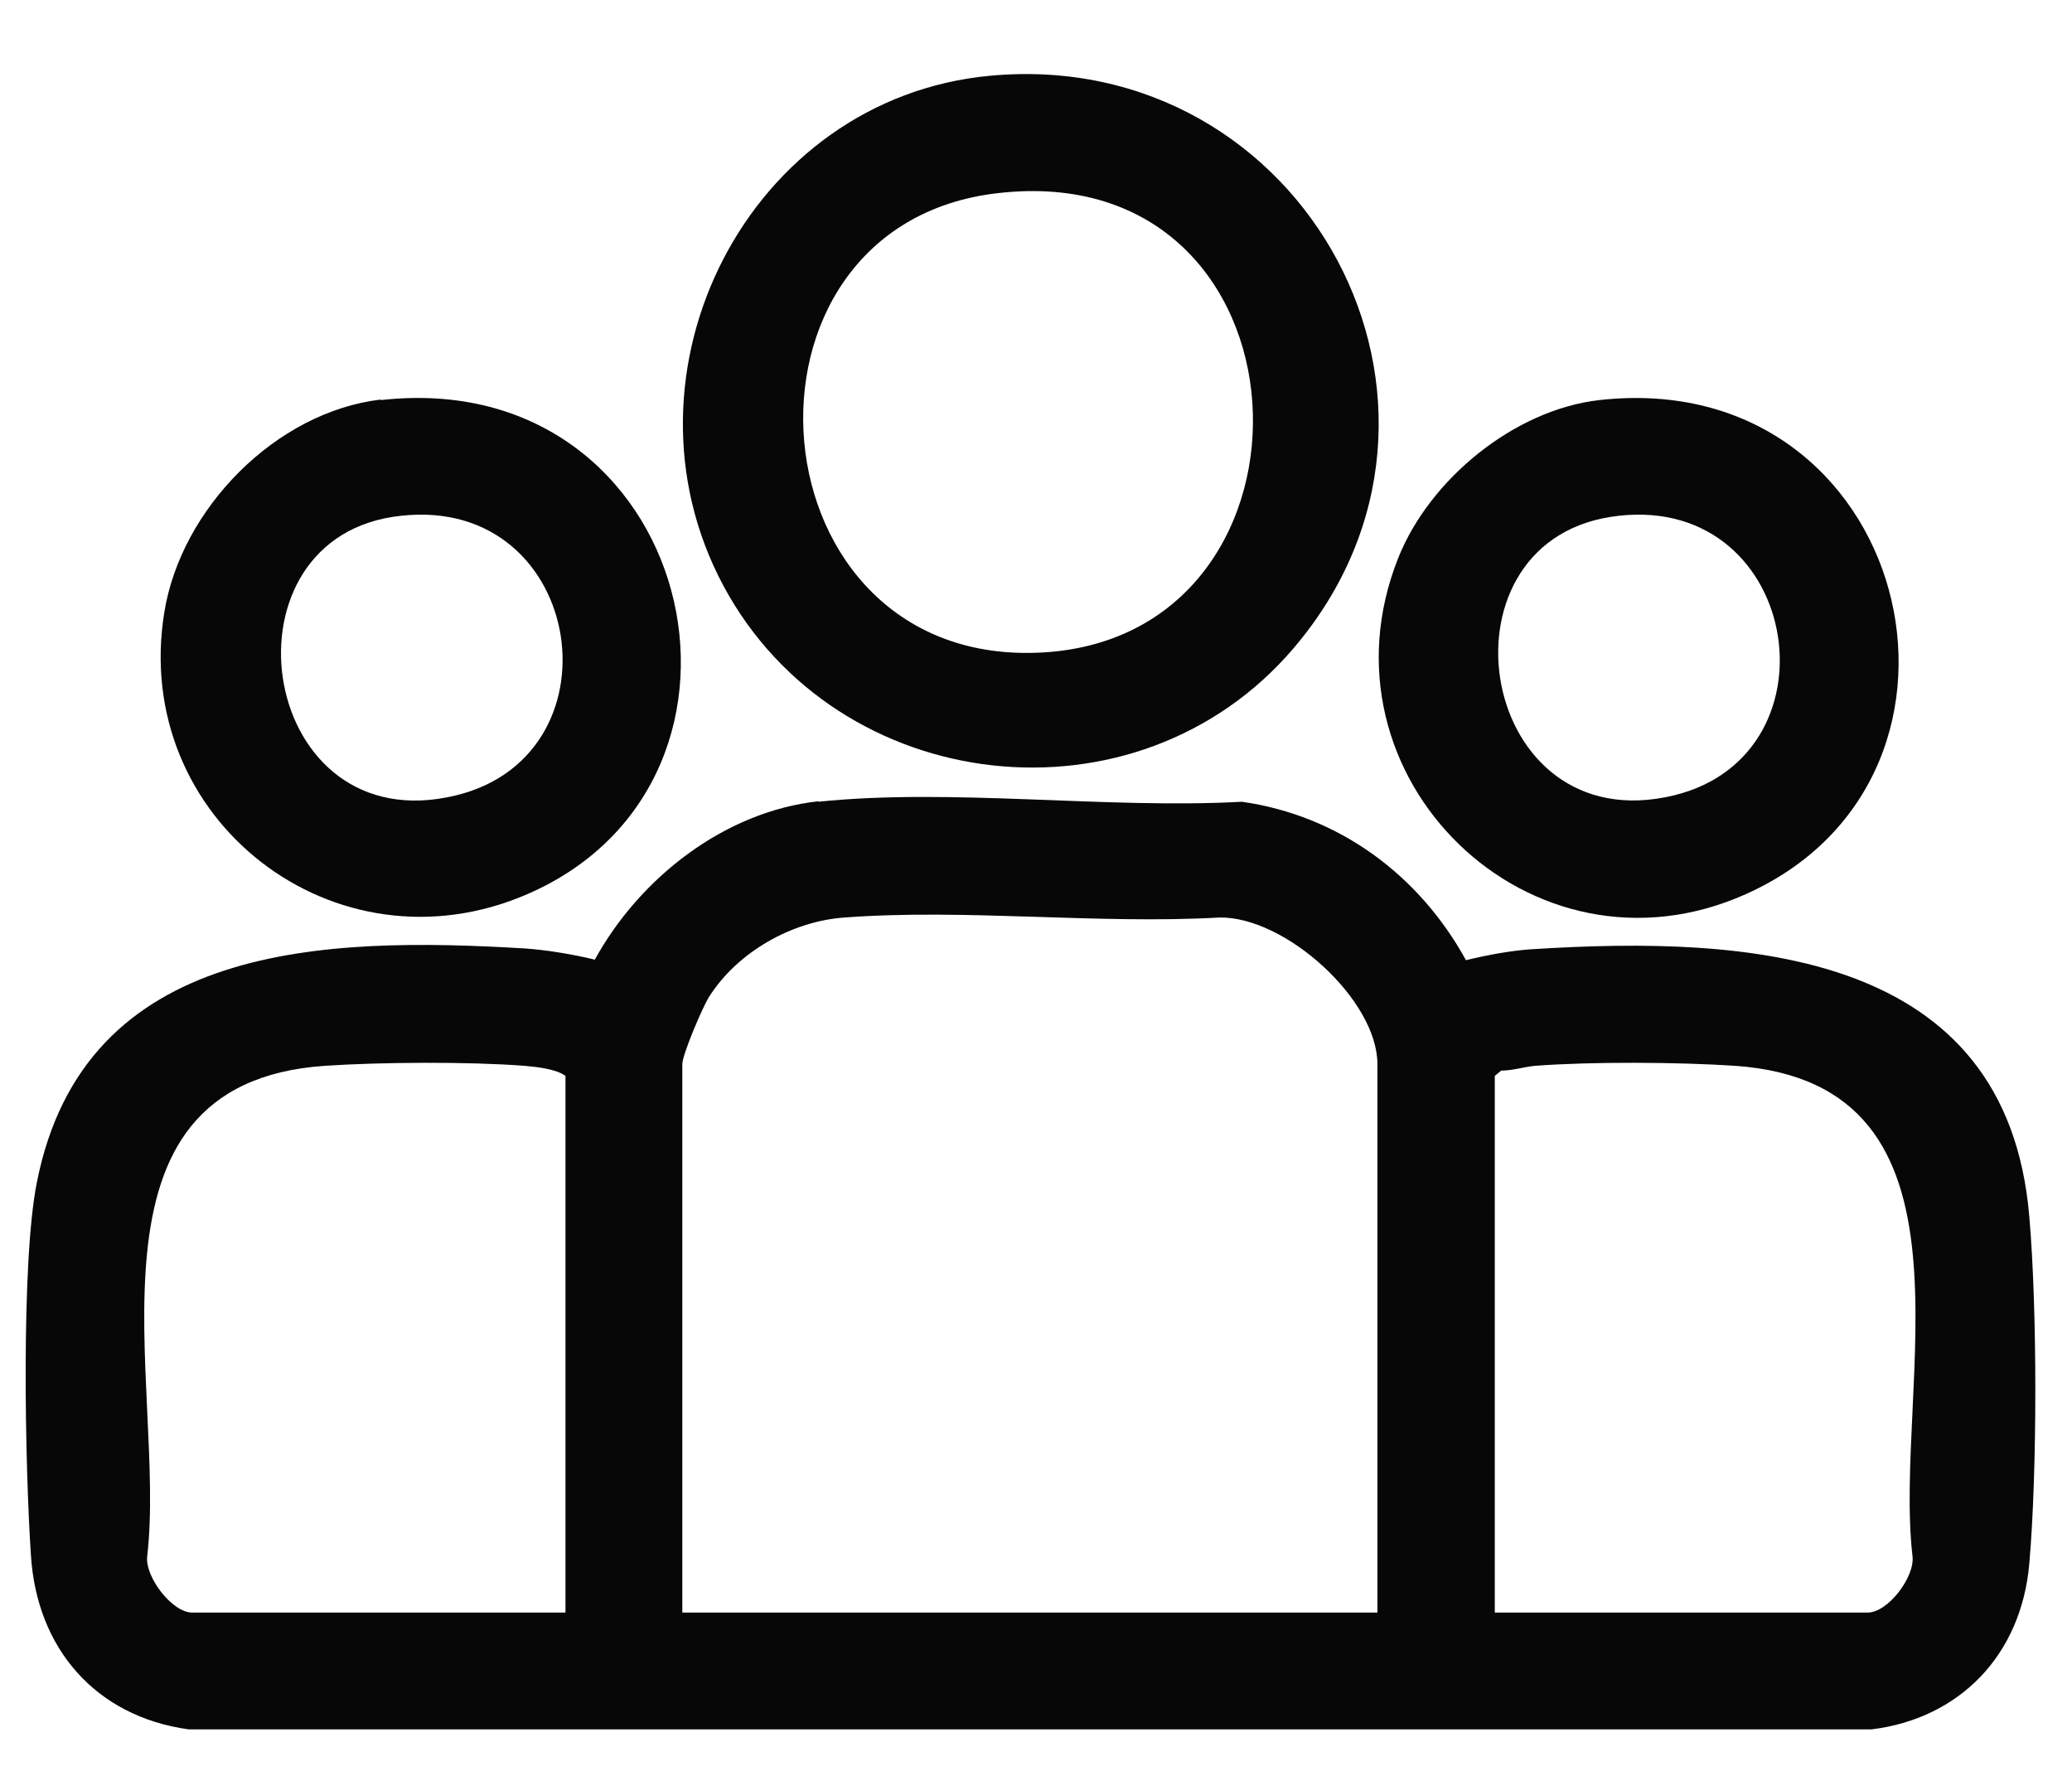 <?xml version="1.0" encoding="UTF-8"?>
<svg id="Ebene_1" data-name="Ebene 1" xmlns="http://www.w3.org/2000/svg" viewBox="0 0 38.84 33.29">
  <defs>
    <style>
      .cls-1 {
        fill: #070707;
      }
    </style>
  </defs>
  <path class="cls-1" d="M15.34,15.03c2.5-.26,5.4.14,7.94,0,1.82.26,3.32,1.37,4.2,2.97.41-.1.89-.19,1.31-.21,3.92-.24,8.83,0,9.25,5.02.15,1.73.15,4.77,0,6.5s-1.32,2.91-2.96,3.11H3.54c-1.75-.24-2.85-1.52-2.96-3.26-.11-1.64-.19-5.48.11-6.99.89-4.53,5.44-4.61,9.15-4.39.42.03.9.11,1.31.21.84-1.53,2.43-2.78,4.2-2.97ZM25.82,30.23v-10.28c0-1.21-1.73-2.77-2.96-2.75-2.29.13-4.76-.17-7.03,0-.99.07-2.01.65-2.54,1.49-.12.19-.5,1.08-.5,1.26v10.28h13.03ZM10.6,30.23v-10.06c-.17-.13-.54-.17-.77-.19-1.05-.08-2.69-.07-3.74,0-4.82.33-2.96,5.99-3.33,9.19-.05.39.47,1.06.84,1.06h6.99ZM28.02,30.23h6.99c.38,0,.89-.67.84-1.06-.37-3.2,1.49-8.86-3.33-9.19-1.05-.07-2.69-.08-3.74,0-.22.02-.42.09-.64.09l-.12.1v10.06Z"/>
  <path class="cls-1" d="M18.56,1.42c5.91-.55,9.55,6.2,5.69,10.73-2.94,3.45-8.56,2.8-10.69-1.17-2.14-4,.47-9.14,5-9.56ZM18.71,3.62c-5.31.6-4.67,8.95.86,8.61s5.17-9.3-.86-8.61Z"/>
  <path class="cls-1" d="M7.14,7.5c5.88-.66,7.72,7.1,2.75,9.26-3.61,1.57-7.44-1.41-6.81-5.28.31-1.94,2.09-3.76,4.06-3.99ZM7.36,9.69c-3.34.52-2.49,6.12,1.19,5.22,3.2-.78,2.37-5.77-1.19-5.22Z"/>
  <path class="cls-1" d="M29.98,7.5c5.82-.65,7.73,7.03,2.75,9.26-4.03,1.81-8.15-2.2-6.52-6.3.59-1.48,2.18-2.78,3.77-2.96ZM30.19,9.69c-3.38.53-2.48,6.11,1.19,5.22,3.19-.78,2.34-5.77-1.19-5.22Z"/>
</svg>